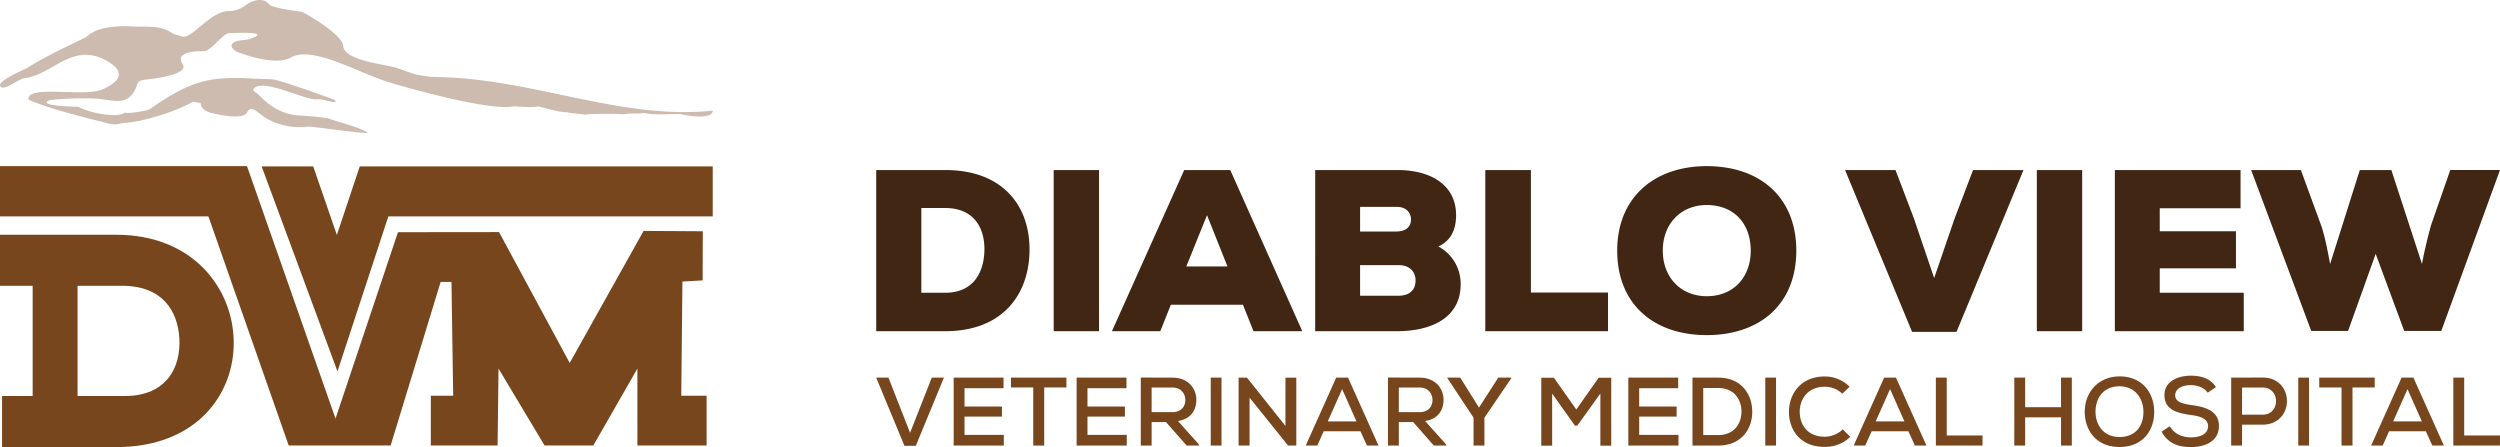 <svg xmlns="http://www.w3.org/2000/svg" xmlns:xlink="http://www.w3.org/1999/xlink" id="Layer_1" x="0" y="0" version="1.1" viewBox="0 0 161.447 28.872" xml:space="preserve"><style>.st1{fill:#78461c}.st2{fill:#412613}</style><g><g><g><path fill="#ccbbae" d="M27.983 4.973c-.019 0-.952-.099-1.237-.194a40.36 40.36 0 01-1.081-.381c-.639-.232-3.452-.457-3.5-1.432-.034-.692-2.212-1.98-2.657-2.203 0 0-1.929-.225-2.12-.474-.381-.496-1.094-.285-1.618.111a1.718 1.718 0 01-.935.314c-1.232-.06-2.436 1.856-3.088 1.642-.134-.044-.537-.146-.677-.244-.723-.505-1.652-.351-2.552-.405-1.233-.073-2.296.122-2.817.579-.32.28-2.332 1.069-3.898 2.079-.187.12-2.089.88-1.766 1.239.235.261 1.203-.518 1.541-.557 1.842-.212 3.123-2.426 5.398-1.071 1.449.864.305 1.494-.343 1.791-1.168.536-4.964-.33-4.779.671 1.297.608 4.451 1.354 5.081 1.519.631.165.626.013 1.356-.042.768-.058 2.893-.614 4.17-1.347 0 0 .371.056.501.093 0 .427.559.606.668.63.47.108 2.063.482 2.335-.045.249-.483.714.033.989.232.761.552 1.878.833 2.889.703.36-.046 4.366.602 3.84.336-.862-.436-1.776-.595-2.412-.852-.185-.075-1.523-.189-1.87-.204-1.332-.058-2.126-.758-2.677-1.318-.183-.187-.437-.264-.35-.393.529-.782 3.411.794 4.12.66.091-.017.407.04.464.056.825.228.966.081.352-.13-.21-.072-1.528-.547-1.669-.593-.422-.141-1.474-.499-1.892-.593-.217-.049-1.182-.064-1.364-.074-2.795-.164-4.022.094-6.742 1.992-.076.053-1.28.297-1.595.204-.334.334-2.088.108-2.967-.37-.018-.01-2.721-.04-1.919-.414.126-.059 1.759-.186 3.002-.122 1.097.057 1.947.53 2.54-.531.269-.481.028-.614.787-.704.289-.034 2.769-.294 2.302-.993-.516-.772.801-.85 1.333-.83.533.02 1.219-1.165 1.705-1.171.452-.006 2.379-.114 1.612.256a2.325 2.325 0 01-.81.206c-.965.094-.763.589-.218.789 1.107.407 2.59.766 3.381.32 1.406-.792 4.381 1.034 6.489 1.655.488.144 6.306 1.855 7.928 1.501l.538.037c.204 0 .909.037.983-.037.389.093 1.632.445 1.854.371 0 .056.983.111 1.205.185 0-.093 2.485-.074 2.485-.037.278-.093 1.261-.019 1.298-.093.612.148 1.558.074 2.355.074 0 .019 2.096.464 2.096-.223-5.916.651-11.813-2.149-18.044-2.168z"/></g><g><path d="M7.514 15.161H0v3.295h2.109v7.118H.132v3.298h7.382c10.369 0 9.842-13.711 0-13.711zm.541 10.413H5.009v-7.118h2.877c2.649 0 3.594 1.671 3.697 3.392.109 1.834-.791 3.726-3.528 3.726zM23.234 10.747l-1.48 4.426-1.527-4.426h-3.33l4.897 13.235 3.284-10.007h20.949v-3.228z" class="st1"/><path d="M44.07 18.182l1.306-.074.011-3.173-3.825-.023-4.771 8.527-4.564-8.451-6.527.007-4.033 12.037-5.717-16.304H0v3.247h13.459l5.184 14.791h6.585l3.229-10.561h.699l.11 7.351h-1.443l-.002 3.21h4.313l.061-4.962 2.97 4.962h3.152l2.845-4.962v4.962h4.47v-3.21h-1.636z" class="st1"/></g></g><g><g><path d="M61.045 10.981c3.672 0 5.441 2.26 5.441 5.129s-1.709 5.278-5.441 5.278h-4.46V10.981h4.46zm-1.546 7.924h1.546c1.873 0 2.528-1.398 2.528-2.825s-.729-2.646-2.528-2.646h-1.546v5.471zM68.046 21.388V10.981h2.929v10.407h-2.929zM80.266 19.678h-4.653l-.684 1.71h-3.122l4.668-10.407h2.973l4.653 10.407H80.95l-.684-1.71zm-2.319-5.783l-1.338 3.315h2.661l-1.323-3.315zM90.256 10.981c2.081 0 3.776.922 3.776 2.914 0 .788-.238 1.606-1.145 2.022a2.732 2.732 0 011.442 2.423c0 2.334-2.126 3.033-4.028 3.048h-5.367V10.981h5.322zm-2.423 3.969h2.349c.61 0 .937-.312.937-.773s-.327-.817-.907-.817h-2.378l-.001 1.59zm0 4.148h2.482c.743 0 1.1-.401 1.1-.981 0-.565-.371-.996-1.1-.996h-2.482v1.977zM98.863 10.981v7.909h4.98v2.498h-7.924V10.981h2.944zM110.22 21.641c-3.404 0-5.783-1.977-5.783-5.456 0-3.419 2.379-5.456 5.783-5.456 3.419 0 5.783 1.992 5.783 5.456 0 3.478-2.364 5.456-5.783 5.456zm0-8.4c-1.68 0-2.839 1.219-2.839 2.944 0 1.74 1.175 2.944 2.839 2.944 1.725 0 2.84-1.219 2.84-2.944 0-1.784-1.116-2.944-2.84-2.944zM126.349 21.432h-2.869l-4.327-10.451h3.256l1.189 3.122 1.308 3.851 1.323-3.851 1.189-3.122h3.256l-4.325 10.451zM131.536 21.388V10.981h2.929v10.407h-2.929zM144.901 21.388h-8.326V10.981h8.117v2.468h-5.218v1.486h4.921v2.393h-4.921v1.576h5.426v2.484h.001zM157.655 21.373h-2.393l-1.843-4.98-1.784 4.98h-2.378l-3.88-10.392h3.211l1.338 3.657c.253.788.401 1.635.55 2.408l1.918-6.065h2.037l1.977 6.065c.149-.788.342-1.62.579-2.483l1.249-3.583h3.211l-3.792 10.393z" class="st2"/></g><g><path d="M59.141 28.791h-.733l-1.823-4.404h.79l1.396 3.564 1.403-3.564h.783l-1.816 4.404zM64.825 28.772h-3.238v-4.385h3.219v.683h-2.518v1.184h2.418v.651h-2.418v1.178h2.537v.689zM66.725 25.02h-1.44v-.633h3.583v.633h-1.435v3.752h-.708V25.02zM72.765 28.772h-3.238v-4.385h3.219v.683h-2.518v1.184h2.418v.651h-2.418v1.178h2.537v.689zM77.453 28.772h-.821l-1.334-1.516h-.927v1.516h-.701v-4.391c.682 0 1.359.006 2.042.006 1.015 0 1.547.695 1.547 1.434 0 .626-.326 1.24-1.19 1.366l1.309 1.459.075.126zm-3.082-3.746v1.591h1.334c.582 0 .84-.37.84-.783 0-.395-.257-.808-.833-.808h-1.341zM78.188 28.772v-4.385h.695v4.385h-.695zM83.013 27.507v-3.119h.701v4.385h-.532l-2.486-3.094v3.094h-.708v-4.385h.539l2.486 3.119zM87.857 27.851h-2.374l-.414.921h-.745l1.967-4.385h.764l1.967 4.385h-.745l-.42-.921zm-1.184-2.724l-.927 2.086H87.6l-.927-2.086zM93.416 28.772h-.821l-1.334-1.516h-.927v1.516h-.701v-4.391c.682 0 1.359.006 2.042.006 1.015 0 1.547.695 1.547 1.434 0 .626-.326 1.24-1.19 1.366l1.309 1.459.075.126zm-3.082-3.746v1.591h1.334c.582 0 .84-.37.84-.783 0-.395-.257-.808-.833-.808h-1.341zM95.51 26.323l1.247-1.936h.846v.031l-1.741 2.556v1.798h-.702v-1.798l-1.691-2.556v-.031h.833l1.208 1.936zM103.349 25.415l-1.491 2.074h-.15l-1.472-2.074v3.364h-.701v-4.385h.814l1.447 2.054 1.441-2.054h.815v4.385h-.702v-3.364h-.001zM108.394 28.772h-3.238v-4.385h3.219v.683h-2.518v1.184h2.418v.651h-2.418v1.178h2.537v.689zM110.958 24.387c1.497 0 2.18 1.071 2.199 2.155.025 1.109-.664 2.23-2.199 2.23h-1.66v-4.385h1.66zm-.964 3.709h.964c1.071 0 1.522-.789 1.504-1.56-.019-.739-.47-1.478-1.504-1.478h-.964v3.038zM113.999 28.772v-4.385h.695v4.385h-.695zM119.487 28.208c-.451.445-1.033.652-1.647.652-1.591 0-2.305-1.096-2.311-2.249-.007-1.153.745-2.299 2.311-2.299.589 0 1.159.219 1.604.664l-.47.451a1.61 1.61 0 00-1.134-.451c-1.115 0-1.622.821-1.616 1.629.006.802.482 1.597 1.616 1.597.408 0 .858-.169 1.165-.476l.482.482zM123.242 27.851h-2.374l-.414.921h-.745l1.967-4.385h.764l1.967 4.385h-.745l-.42-.921zm-1.184-2.724l-.927 2.086h1.854l-.927-2.086zM125.718 24.387v3.733h2.311v.651h-3.013v-4.385l.702.001zM133.1 28.772v-1.823h-2.318v1.823h-.701v-4.385h.701v1.911h2.318v-1.911h.696v4.385h-.696zM139.116 26.599c0 1.184-.72 2.267-2.243 2.267-1.522 0-2.242-1.109-2.242-2.261 0-1.334.933-2.299 2.255-2.299 1.497.006 2.23 1.109 2.23 2.293zm-2.243 1.622c1.09 0 1.547-.77 1.547-1.61 0-.808-.464-1.647-1.535-1.666-1.015 0-1.56.708-1.56 1.666.014.777.465 1.61 1.548 1.61zM142.57 25.358c-.207-.301-.626-.482-1.083-.488-.589 0-1.015.244-1.015.664 0 .426.489.545 1.065.626.902.125 1.76.376 1.76 1.359-.006.983-.902 1.353-1.817 1.353-.839 0-1.484-.257-1.885-.996l.526-.351c.313.532.858.72 1.366.72.526 0 1.108-.175 1.108-.727 0-.476-.507-.639-1.121-.72-.871-.119-1.697-.338-1.697-1.278-.006-.908.902-1.259 1.691-1.259.632 0 1.265.15 1.635.739l-.533.358zM144.789 27.425v1.347h-.701v-4.385c.67 0 1.359-.006 2.029-.006 2.092 0 2.098 3.032 0 3.044h-1.328zm0-.645h1.328c1.159 0 1.153-1.754 0-1.754h-1.328v1.754zM148.419 28.772v-4.385h.695v4.385h-.695zM151.213 25.02h-1.44v-.633h3.583v.633h-1.435v3.752h-.708V25.02zM156.658 27.851h-2.374l-.414.921h-.745l1.967-4.385h.764l1.967 4.385h-.745l-.42-.921zm-1.183-2.724l-.927 2.086h1.854l-.927-2.086zM159.135 24.387v3.733h2.311v.651h-3.013v-4.385l.702.001z" class="st1"/></g></g></g></svg>